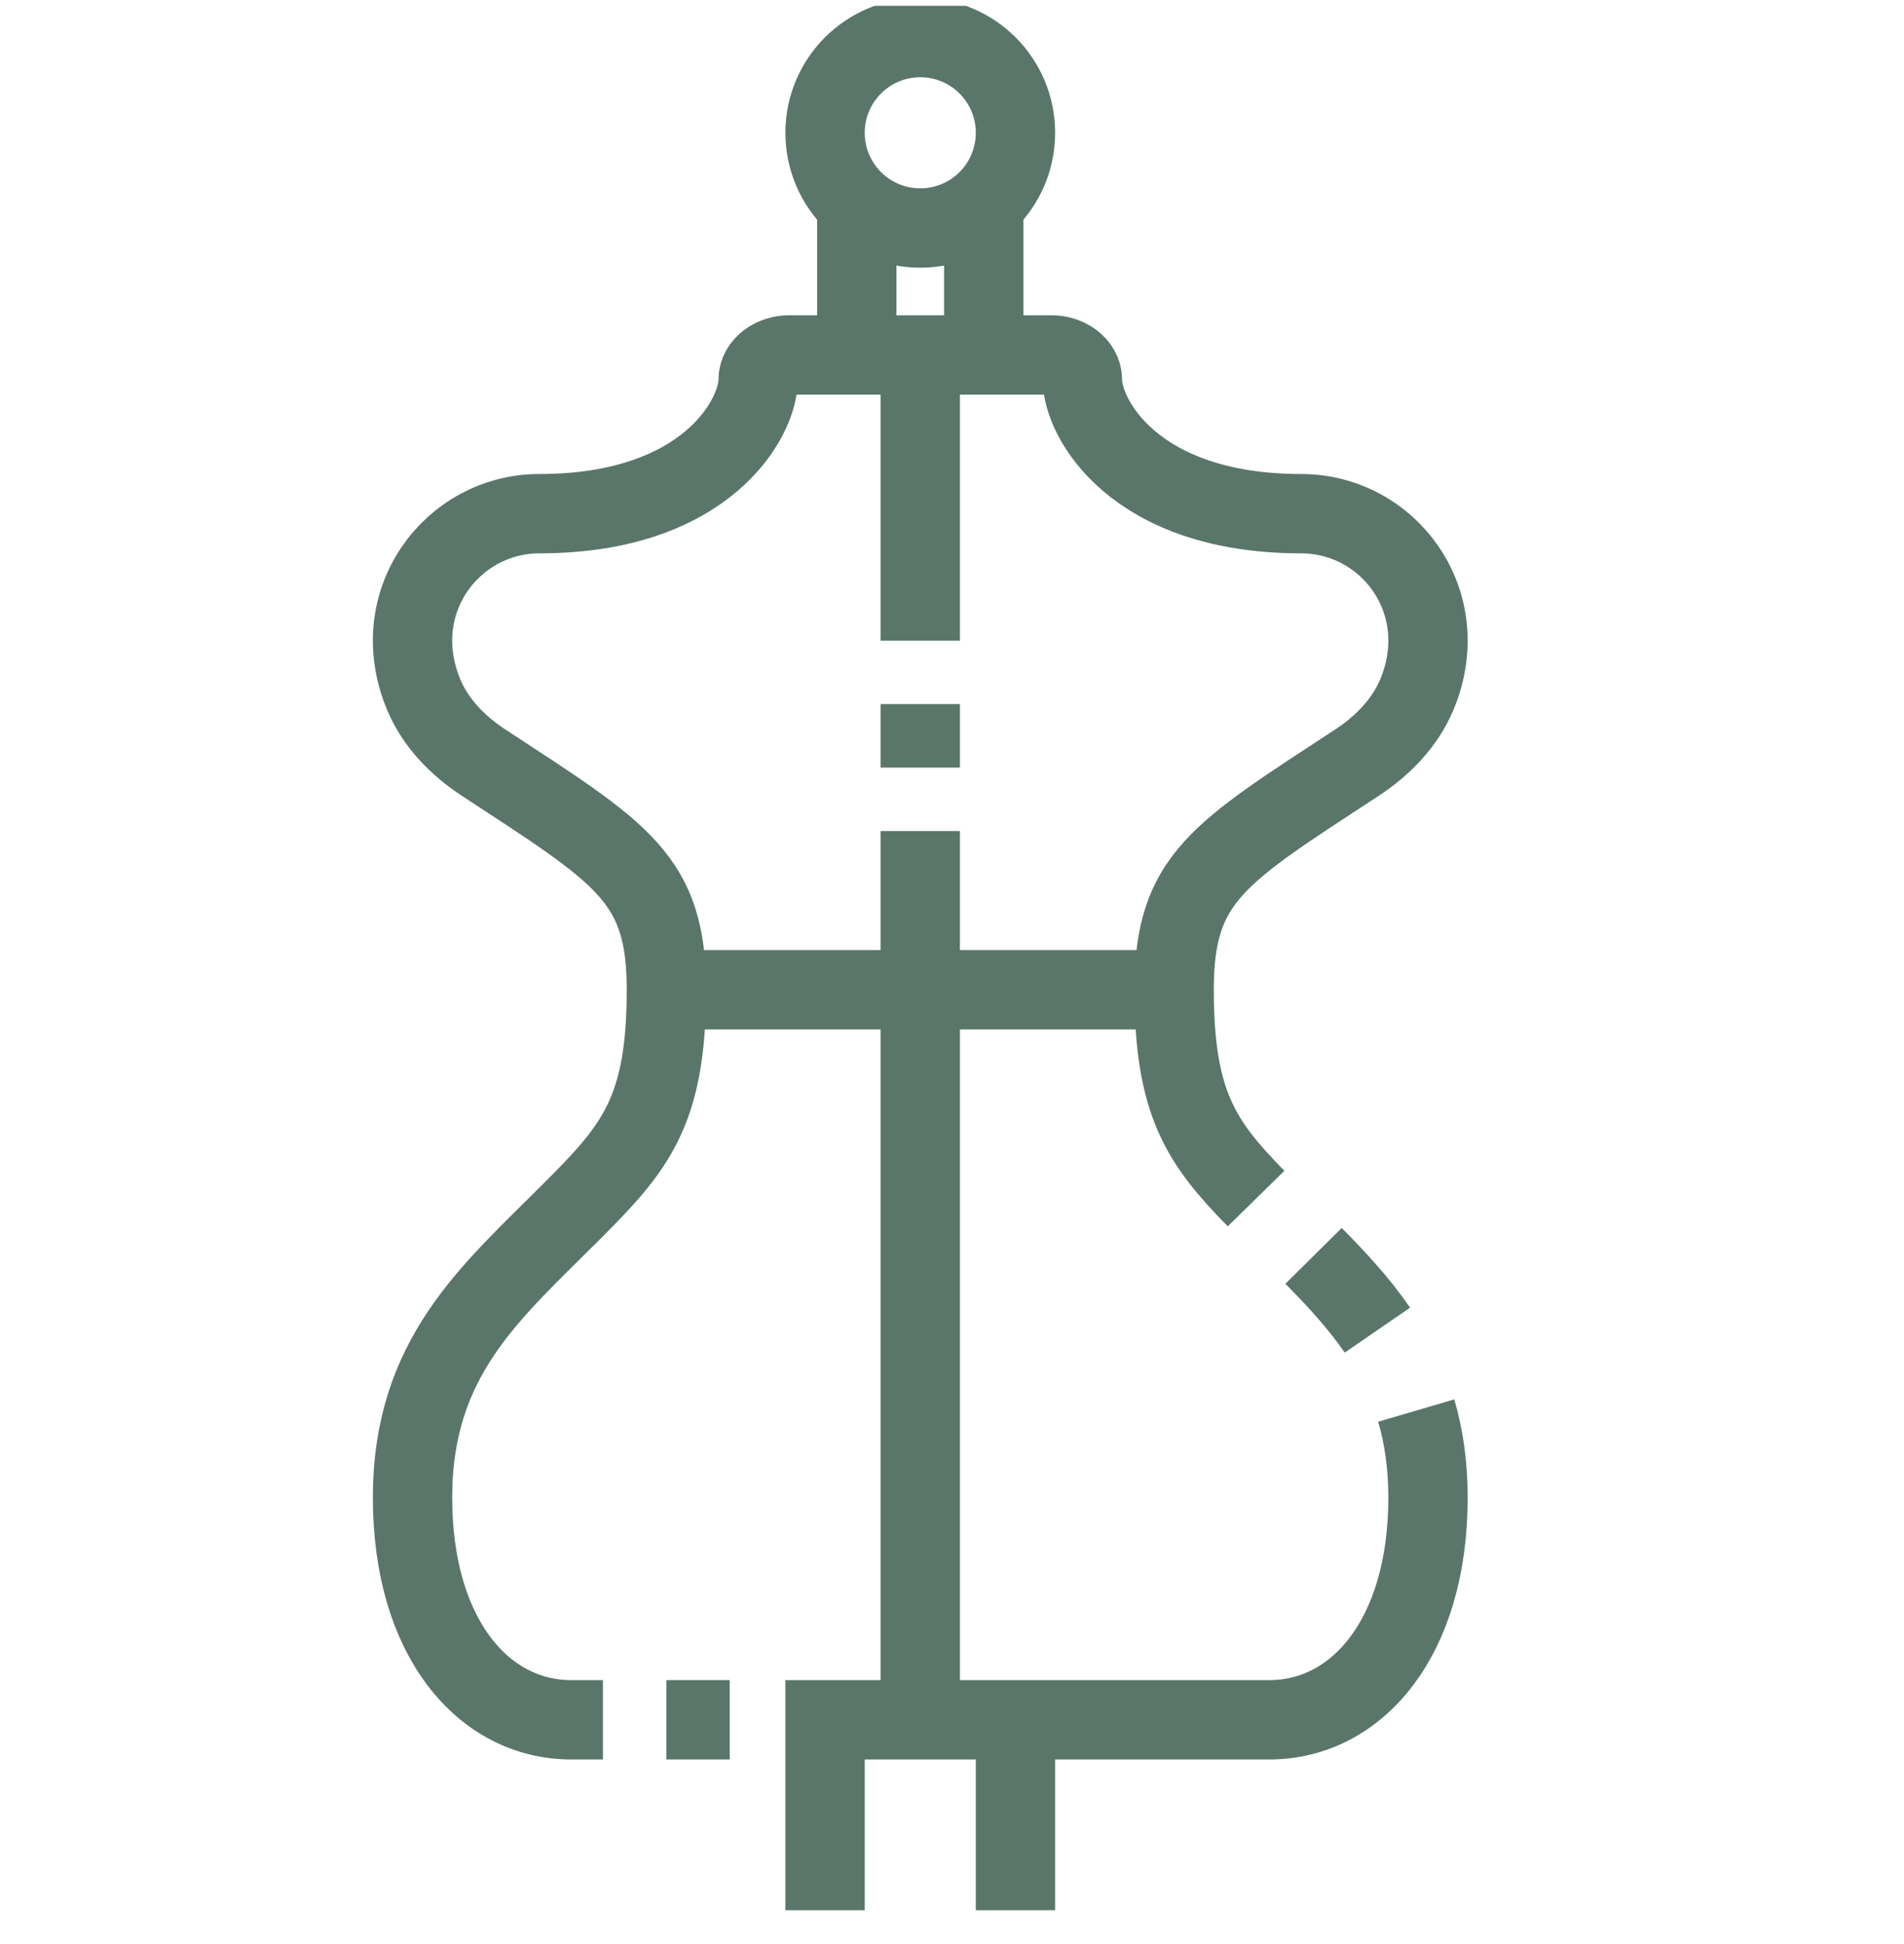<svg width="48" height="49" viewBox="0 0 48 49" fill="none" xmlns="http://www.w3.org/2000/svg">
<g clip-path="url(#clip0_0_357)">
<path d="M23.2 20.947V43.347" stroke="#5A766A" stroke-width="2" stroke-miterlimit="10"/>
<path d="M23.2 17.747V19.347" stroke="#5A766A" stroke-width="2" stroke-miterlimit="10"/>
<path d="M23.2 8.947V16.147" stroke="#5A766A" stroke-width="2" stroke-miterlimit="10"/>
<path d="M16.8 24.947H29.6" stroke="#5A766A" stroke-width="2" stroke-miterlimit="10"/>
<path d="M23.2 5.747C24.526 5.747 25.6 4.673 25.6 3.347C25.6 2.022 24.526 0.947 23.2 0.947C21.875 0.947 20.8 2.022 20.8 3.347C20.8 4.673 21.875 5.747 23.2 5.747Z" stroke="#5A766A" stroke-width="2" stroke-miterlimit="10"/>
<path d="M21.6 5.135V8.947" stroke="#5A766A" stroke-width="2" stroke-miterlimit="10"/>
<path d="M15.2 43.347H14.4C12.191 43.347 10.4 41.282 10.4 37.747C10.4 34.213 12.36 32.587 14.4 30.547C16 28.947 16.8 28.04 16.8 24.947C16.8 22.128 15.696 21.517 12.191 19.222C11.544 18.798 10.98 18.223 10.682 17.509C9.709 15.18 11.394 12.947 13.6 12.947C17.8 12.947 19.113 10.547 19.113 9.572C19.113 9.201 19.507 8.947 19.879 8.947H26.523C26.894 8.947 27.288 9.201 27.288 9.572C27.287 10.547 28.6 12.947 32.8 12.947C35.007 12.947 36.691 15.18 35.718 17.509C35.419 18.223 34.855 18.799 34.208 19.223C30.704 21.517 29.6 22.128 29.6 24.947C29.6 27.817 30.289 28.805 31.666 30.21" stroke="#5A766A" stroke-width="2" stroke-miterlimit="10"/>
<path d="M18.397 43.347H16.8" stroke="#5A766A" stroke-width="2" stroke-miterlimit="10"/>
<path d="M33.115 31.654C33.71 32.255 34.264 32.857 34.724 33.526" stroke="#5A766A" stroke-width="2" stroke-miterlimit="10"/>
<path d="M24.8 5.135V8.947" stroke="#5A766A" stroke-width="2" stroke-miterlimit="10"/>
<path d="M35.703 35.553C35.893 36.2 36 36.922 36 37.747C36 41.282 34.209 43.347 32 43.347H23.2H20.8V48.147" stroke="#5A766A" stroke-width="2" stroke-miterlimit="10"/>
<path d="M25.6 43.347V48.147" stroke="#5A766A" stroke-width="2" stroke-miterlimit="10"/>
</g>
<defs>
<clipPath id="clip0_0_357">
<rect width="48" height="48" fill="white" transform="translate(0 0.147)"/>
</clipPath>
</defs>
</svg>
